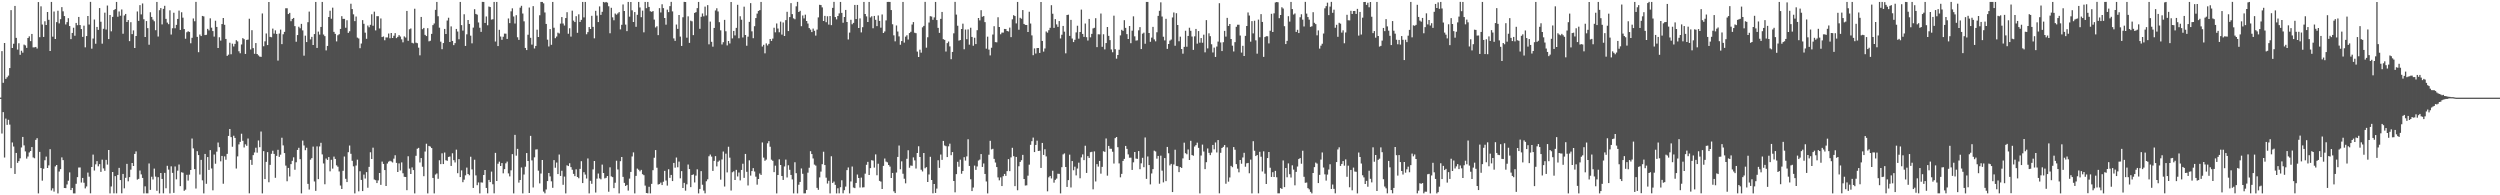 <svg xmlns="http://www.w3.org/2000/svg" width="1920" height="150"><path fill="#4f4f4f" d="M0 74.963h1v1H0zM1 39.292h1v63.248H1zM2 63.59h1v22.515H2zM3 33.044h1v87.952H3zM4 60.558h1v30.513H4zM5 59.326h1v36.56H5zM6 58.049h1v33.955H6zM7 52.251h1v43.424H7zM8 7.761h1v121.389H8zM9 36.855h1v72.561H9zM10 33.609h1v78.917H10zM11 4.559h1v129.041H11zM12 29.095h1v88.334H12zM13 38.084h1v87.02H13zM14 33.247h1v90.508H14zM15 42.103h1v79.474H15zM16 38.979h1v74.273H16zM17 40.453h1v64.69H17zM18 34.248h1v77.423H18zM19 34.875h1v81.376H19zM20 36.781h1v85.042H20zM21 29.166h1v91.025H21zM22 27.892h1v89.208H22zM23 31.595h1v84.356H23zM24 26.044h1v86.88H24zM25 36.383h1v84.527H25zM26 36.33h1v85.226H26zM27 36.051h1v71.357H27zM28 37.283h1v68.849H28zM29 1.588h1v146.94H29zM30 28.56h1v88.082H30zM31 4.848h1v124.243H31zM32 18.846h1v119.925H32zM33 28.379h1v101.218H33zM34 16.342h1v106.761H34zM35 19.178h1v101.103H35zM36 9.215h1v119.833H36zM37 15.207h1v111.82H37zM38 39.15h1v75.441H38zM39 1.508h1v144.781H39zM40 28.139h1v116.508H40zM41 8.883h1v138.251H41zM42 29.963h1v97.837H42zM43 17.02h1v109.725H43zM44 8.251h1v140.291H44zM45 17.986h1v113.756H45zM46 14.763h1v115.111H46zM47 5.493h1v115.365H47zM48 8.693h1v114.282H48zM49 12.33h1v132.044H49zM50 18.777h1v125.734H50zM51 17.015h1v124.649H51zM52 13.978h1v124.816H52zM53 20.034h1v112.348H53zM54 30.034h1v115.931H54zM55 25.273h1v119.044H55zM56 21.3h1v127.206H56zM57 27.431h1v121.101H57zM58 17.626h1v123.539H58zM59 19.35h1v116.695H59zM60 12.987h1v115.685H60zM61 19.27h1v109.341H61zM62 22.316h1v117.867H62zM63 28.317h1v108.345H63zM64 19.695h1v120.643H64zM65 36.369h1v108.325H65zM66 27.688h1v115.505H66zM67 12.263h1v120.281H67zM68 18.816h1v116.878H68zM69 1.456h1v147.043H69zM70 37.36h1v90.891H70zM71 29.574h1v89.169H71zM72 15.012h1v115.981H72zM73 33.566h1v92.625H73zM74 20.666h1v103.09H74zM75 22.936h1v104.795H75zM76 6.191h1v119.844H76zM77 16.692h1v115.308H77zM78 33.559h1v89.073H78zM79 22.108h1v107.203H79zM80 9.75h1v121.435H80zM81 22.707h1v100.071H81zM82 4.239h1v122.183H82zM83 30.02h1v85.186H83zM84 11.504h1v137.013H84zM85 24.067h1v119.156H85zM86 12.978h1v119.107H86zM87 7.711h1v140.774H87zM88 6.956h1v128.304H88zM89 1.463h1v147.022H89zM90 12.863h1v121.508H90zM91 8.807h1v120.117H91zM92 12.103h1v126.205H92zM93 7.251h1v141.25H93zM94 25.909h1v107.668H94zM95 11.902h1v132.742H95zM96 10.716h1v125.841H96zM97 16.882h1v108.972H97zM98 15.415h1v123.834H98zM99 31.583h1v104.452H99zM100 17.024h1v113.273H100zM101 26.212h1v98.975H101zM102 23.337h1v104.143H102zM103 36.868h1v81.351H103zM104 27.628h1v88.656H104zM105 8.819h1v129.128H105zM106 16.051h1v121.312H106zM107 3.953h1v127.006H107zM108 11.066h1v122.893H108zM109 2.637h1v134.003H109zM110 14.813h1v133.706H110zM111 28.397h1v114.686H111zM112 16.164h1v132.333H112zM113 21.622h1v126.876H113zM114 34.346h1v91.22H114zM115 9.421h1v136.384H115zM116 13.019h1v122.689H116zM117 15.058h1v122.756H117zM118 16.342h1v113.152H118zM119 23.213h1v112.429H119zM120 1.467h1v145.045H120zM121 28.079h1v107.997H121zM122 7.83h1v140.687H122zM123 6.205h1v126.681H123zM124 18.729h1v118.714H124zM125 6.802h1v141.698H125zM126 4.431h1v128.347H126zM127 14.491h1v130.096H127zM128 17.34h1v110.018H128zM129 18.56h1v111.687H129zM130 7.951h1v140.581H130zM131 26.521h1v101.222H131zM132 21.691h1v111.08H132zM133 9.776h1v138.35H133zM134 21.716h1v106.109H134zM135 19.102h1v118.615H135zM136 14.55h1v116.532H136zM137 8.121h1v118.267H137zM138 23.009h1v119.927H138zM139 9.435h1v122.875H139zM140 13.568h1v119.082H140zM141 22.311h1v124.216H141zM142 29.75h1v115.908H142zM143 24.79h1v109.465H143zM144 23.998h1v114.727H144zM145 24.504h1v109.65H145zM146 33.25h1v97.329H146zM147 29.006h1v77.381H147zM148 14.179h1v99.798H148zM149 16.317h1v113.584H149zM150 1.451h1v143.358H150zM151 28.292h1v87.83H151zM152 40.102h1v78.972H152zM153 26.534h1v107.512H153zM154 27.708h1v95.09H154zM155 12.225h1v126.283H155zM156 12.614h1v135.926H156zM157 26.955h1v91.245H157zM158 26.72h1v114.452H158zM159 22.181h1v98.43H159zM160 23.323h1v107.162H160zM161 14.081h1v101.208H161zM162 21.24h1v108.144H162zM163 23.847h1v122.349H163zM164 28.109h1v90.561H164zM165 15.903h1v109.842H165zM166 20.695h1v95.791H166zM167 36.868h1v72.593H167zM168 28.631h1v84.422H168zM169 31.169h1v92.74H169zM170 18.48h1v101.293H170zM171 13.815h1v127.292H171zM172 19.061h1v101.037H172zM173 29.922h1v92.733H173zM174 42.918h1v75.251H174zM175 41.982h1v62.44H175zM176 32.835h1v66.221H176zM177 41.659h1v63.658H177zM178 33.559h1v79.135H178zM179 35.699h1v68.54H179zM180 33.666h1v72.254H180zM181 30.888h1v98.526H181zM182 31.773h1v88.35H182zM183 39.372h1v71.518H183zM184 40.924h1v68.006H184zM185 34.149h1v68.544H185zM186 29.281h1v78.851H186zM187 30.089h1v83.163H187zM188 41.432h1v69.439H188zM189 30.682h1v81.311H189zM190 30.428h1v75.976H190zM191 14.408h1v134.084H191zM192 37.981h1v84.798H192zM193 23.186h1v103.41H193zM194 36.964h1v82.181H194zM195 41.315h1v75.77H195zM196 33.087h1v80.366H196zM197 41.448h1v75.8H197zM198 42.538h1v65.356H198zM199 43.469h1v69.577H199zM200 43.694h1v57.324H200zM201 10.359h1v138.176H201zM202 35.541h1v80.536H202zM203 31.744h1v105.796H203zM204 25.697h1v98.634H204zM205 34.589h1v82.264H205zM206 1.517h1v138.478H206zM207 28.331h1v98.299H207zM208 28.596h1v89.522H208zM209 21.968h1v93.811H209zM210 25.809h1v92.394H210zM211 23.289h1v113.259H211zM212 26.065h1v93.648H212zM213 46.523h1v68.524H213zM214 25.731h1v94.722H214zM215 22.749h1v96.031H215zM216 33.888h1v71.893H216zM217 26.326h1v85.337H217zM218 24.477h1v93.067H218zM219 6.372h1v120.81H219zM220 6.324h1v132.911H220zM221 10.806h1v118.162H221zM222 9.867h1v125.633H222zM223 16.303h1v109.755H223zM224 14.545h1v108.936H224zM225 13.758h1v107.054H225zM226 20.078h1v110.293H226zM227 32.057h1v92.559H227zM228 26.907h1v88.228H228zM229 20.528h1v92.987H229zM230 21.698h1v100.554H230zM231 18.336h1v130.202H231zM232 23.369h1v84.612H232zM233 42.762h1v68.933H233zM234 27.37h1v88.006H234zM235 32.293h1v81.179H235zM236 17.024h1v124.198H236zM237 8.906h1v136.651H237zM238 30.251h1v92.39H238zM239 28.313h1v93.145H239zM240 34.545h1v78.05H240zM241 26.17h1v113.216H241zM242 1.472h1v145.109H242zM243 36.836h1v75.605H243zM244 24.294h1v113.255H244zM245 26.564h1v85.919H245zM246 20.682h1v88.979H246zM247 1.467h1v117.088H247zM248 26.525h1v99.034H248zM249 27.773h1v113.733H249zM250 38.72h1v83.015H250zM251 35.268h1v87.546H251zM252 13.065h1v107.574H252zM253 8.233h1v123.367H253zM254 14.365h1v108.382H254zM255 5.896h1v123.582H255zM256 24.479h1v95.786H256zM257 26.006h1v96.068H257zM258 31.787h1v95.184H258zM259 27.09h1v100.987H259zM260 26.269h1v105.434H260zM261 22.243h1v120.261H261zM262 12.437h1v132.71H262zM263 14.507h1v116.69H263zM264 14.495h1v105.717H264zM265 21.316h1v116.008H265zM266 15.589h1v124.218H266zM267 25.25h1v91.636H267zM268 23.998h1v87.775H268zM269 2.888h1v115.207H269zM270 6.942h1v116.544H270zM271 11.018h1v116.75H271zM272 16.228h1v132.321H272zM273 12.694h1v114.429H273zM274 28.901h1v93.701H274zM275 29.542h1v117.391H275zM276 37.008h1v94.53H276zM277 33.408h1v104.773H277zM278 15.472h1v131.277H278zM279 18.285h1v115.818H279zM280 25.101h1v112.026H280zM281 29.78h1v102.426H281zM282 19.608h1v124.55H282zM283 20.94h1v107.228H283zM284 19.057h1v97.901H284zM285 10.954h1v111.176H285zM286 19.769h1v93.621H286zM287 8.947h1v128.947H287zM288 23.337h1v115.036H288zM289 12.431h1v128.151H289zM290 12.419h1v126.127H290zM291 21.84h1v111.028H291zM292 14.182h1v127.81H292zM293 28.487h1v95.603H293zM294 28.027h1v97.871H294zM295 30.936h1v99.65H295zM296 28.741h1v114.093H296zM297 28.757h1v96.819H297zM298 25.745h1v98.396H298zM299 29.404h1v94.074H299zM300 25.319h1v98.67H300zM301 29.187h1v95.594H301zM302 27.438h1v94.408H302zM303 25.422h1v93.813H303zM304 29.276h1v95.825H304zM305 28.294h1v103.779H305zM306 26.96h1v98.526H306zM307 28.04h1v102.877H307zM308 30.219h1v94.507H308zM309 32.524h1v100.561H309zM310 27.972h1v107.835H310zM311 28.807h1v107.125H311zM312 8.402h1v137.652H312zM313 31.35h1v88.682H313zM314 22.481h1v107.025H314zM315 21.872h1v111.783H315zM316 32.895h1v95.674H316zM317 33.348h1v97.247H317zM318 6.693h1v141.856H318zM319 32.79h1v86.873H319zM320 33.202h1v81.03H320zM321 36.63h1v76.938H321zM322 42.492h1v82.275H322zM323 13.012h1v108.384H323zM324 22.421h1v105.653H324zM325 21.43h1v113.909H325zM326 26.795h1v89.606H326zM327 27.699h1v82.689H327zM328 21.659h1v126.855H328zM329 31.75h1v80.339H329zM330 31.295h1v81.289H330zM331 26.008h1v87.704H331zM332 19.306h1v117.352H332zM333 18.038h1v130.504H333zM334 7.56h1v126.468H334zM335 1.467h1v131.769H335zM336 12.504h1v124.813H336zM337 21.247h1v101.849H337zM338 31.993h1v94.063H338zM339 37.795h1v79.984H339zM340 33.085h1v92.928H340zM341 22.234h1v94.891H341zM342 26.099h1v96.997H342zM343 15.791h1v107.697H343zM344 13.614h1v106.889H344zM345 32.247h1v87.961H345zM346 20.286h1v107.169H346zM347 31.446h1v86.285H347zM348 34.682h1v88.338H348zM349 33.124h1v91.653H349zM350 22.218h1v92.749H350zM351 24.239h1v108.801H351zM352 30.144h1v92.055H352zM353 1.501h1v134.491H353zM354 19.286h1v111.579H354zM355 23.502h1v116.432H355zM356 10.977h1v127.02H356zM357 35.255h1v99.375H357zM358 26.392h1v102.326H358zM359 15.358h1v118.274H359zM360 18.391h1v116.217H360zM361 27.409h1v92.98H361zM362 33.291h1v96.8H362zM363 21.19h1v123.145H363zM364 7.056h1v115.614H364zM365 10.705h1v123.98H365zM366 11.27h1v130.964H366zM367 17.271h1v122.866H367zM368 21.286h1v127.233H368zM369 24.449h1v115.654H369zM370 1.456h1v138.773H370zM371 1.46h1v132.923H371zM372 17.631h1v112.916H372zM373 12.646h1v131.685H373zM374 19.389h1v129.112H374zM375 5.035h1v133.152H375zM376 5.438h1v134.374H376zM377 15.056h1v116.711H377zM378 14.818h1v126.688H378zM379 1.501h1v146.983H379zM380 31.892h1v85.523H380zM381 1.476h1v137.516H381zM382 35.387h1v90.385H382zM383 22.897h1v101.257H383zM384 28.082h1v99.405H384zM385 30.569h1v94.674H385zM386 28.21h1v104.907H386zM387 25.827h1v104.044H387zM388 25.848h1v99.611H388zM389 29.926h1v94.191H389zM390 14.188h1v118.965H390zM391 17.757h1v117.718H391zM392 8.723h1v122.08H392zM393 6.4h1v111.95H393zM394 12.653h1v135.883H394zM395 18.059h1v85.513H395zM396 11.698h1v107.832H396zM397 28.635h1v85.676H397zM398 30.629h1v109.627H398zM399 5.882h1v132.369H399zM400 4.436h1v124.184H400zM401 10.375h1v138.135H401zM402 16.383h1v117.679H402zM403 36.827h1v91.227H403zM404 38.441h1v79.101H404zM405 26.667h1v96.992H405zM406 5.77h1v142.461H406zM407 29.027h1v75.312H407zM408 34.25h1v88.927H408zM409 4.685h1v139.313H409zM410 37.241h1v83.607H410zM411 35.278h1v79.588H411zM412 22.762h1v91.92H412zM413 28.434h1v102.637H413zM414 11.732h1v129.094H414zM415 1.474h1v131.794H415zM416 1.476h1v121.423H416zM417 2.584h1v144.578H417zM418 9.581h1v138.92H418zM419 18.388h1v127.13H419zM420 30.48h1v108.586H420zM421 35.703h1v97.171H421zM422 22.305h1v113.154H422zM423 34.401h1v104.869H423zM424 1.504h1v142.726H424zM425 21.313h1v101.648H425zM426 29.322h1v99.503H426zM427 28.043h1v96.759H427zM428 25.101h1v108.57H428zM429 25.713h1v92.953H429zM430 18.127h1v116.992H430zM431 13.122h1v117.979H431zM432 18.047h1v123.903H432zM433 19.613h1v116.008H433zM434 13.861h1v134.676H434zM435 9.348h1v117.642H435zM436 25.903h1v101.641H436zM437 21.698h1v103.706H437zM438 28.088h1v100.266H438zM439 8.208h1v122.138H439zM440 15.811h1v117.713H440zM441 16.965h1v118.32H441zM442 12.46h1v117.585H442zM443 25.177h1v110.772H443zM444 10.984h1v125.907H444zM445 16.83h1v112.879H445zM446 15.26h1v108.56H446zM447 1.504h1v139.11H447zM448 13.383h1v118.876H448zM449 1.49h1v132.618H449zM450 26.331h1v110.781H450zM451 24.68h1v96.997H451zM452 20.798h1v127.73H452zM453 22.295h1v116.567H453zM454 12.131h1v129.03H454zM455 20.627h1v109.487H455zM456 29.427h1v94.2H456zM457 8.311h1v139.54H457zM458 11.993h1v125.244H458zM459 16.94h1v116.338H459zM460 4.893h1v132.115H460zM461 11.43h1v126.276H461zM462 9.066h1v117.329H462zM463 1.506h1v131.382H463zM464 1.923h1v135.083H464zM465 1.472h1v135.079H465zM466 2.055h1v133.099H466zM467 4.788h1v142.445H467zM468 25.573h1v102.95H468zM469 5.997h1v129.464H469zM470 13.291h1v122.728H470zM471 15.548h1v128.936H471zM472 10.368h1v129.986H472zM473 11.245h1v112.195H473zM474 10.288h1v119.865H474zM475 9.306h1v139.24H475zM476 22.563h1v101.259H476zM477 19.043h1v101.547H477zM478 3.413h1v132.444H478zM479 8.457h1v131.973H479zM480 18.871h1v123.976H480zM481 23.911h1v118.112H481zM482 1.501h1v144.866H482zM483 12.778h1v124.401H483zM484 1.513h1v130.522H484zM485 7.933h1v112.229H485zM486 16.908h1v100.149H486zM487 9.29h1v139.252H487zM488 20.567h1v114.475H488zM489 11.346h1v118.125H489zM490 1.492h1v128.876H490zM491 5.724h1v125.875H491zM492 13.204h1v117.249H492zM493 8.155h1v125.61H493zM494 24.809h1v109.721H494zM495 1.46h1v141.092H495zM496 6.313h1v141.904H496zM497 1.463h1v147.034H497zM498 5.319h1v138.119H498zM499 8.645h1v139.888H499zM500 9.123h1v132.069H500zM501 8.475h1v122.227H501zM502 15.054h1v106.095H502zM503 21.069h1v94.179H503zM504 20.167h1v108.65H504zM505 26.958h1v114.763H505zM506 6.226h1v135.118H506zM507 9.565h1v130.696H507zM508 3.28h1v138.86H508zM509 6.264h1v133.316H509zM510 13.829h1v117.416H510zM511 18.929h1v119.723H511zM512 7.416h1v135.143H512zM513 9.311h1v120.7H513zM514 4.701h1v131.9H514zM515 1.453h1v132.911H515zM516 8.739h1v130.341H516zM517 29.475h1v95.642H517zM518 31.361h1v97.411H518zM519 18.86h1v102.112H519zM520 22.192h1v106.251H520zM521 11.538h1v112.561H521zM522 28.125h1v108.817H522zM523 35.278h1v96.16H523zM524 13.284h1v131.099H524zM525 1.456h1v139.009H525zM526 1.511h1v144.932H526zM527 28.942h1v112.642H527zM528 12.554h1v113.783H528zM529 32.92h1v96.917H529zM530 15.859h1v127.878H530zM531 16.36h1v118.05H531zM532 26.965h1v106.961H532zM533 9.943h1v130.174H533zM534 9.318h1v125.562H534zM535 6.271h1v123.774H535zM536 1.467h1v147.043H536zM537 22.103h1v123.003H537zM538 12.92h1v118.503H538zM539 10.352h1v131.529H539zM540 12.518h1v133.841H540zM541 5.047h1v143.452H541zM542 11.861h1v127.352H542zM543 3.923h1v133.815H543zM544 34.064h1v85.958H544zM545 16.61h1v102.078H545zM546 32.103h1v88.148H546zM547 35.818h1v95.471H547zM548 21.446h1v102.083H548zM549 8.025h1v111.863H549zM550 6.349h1v121.455H550zM551 8.805h1v115.385H551zM552 17.036h1v106.269H552zM553 23.307h1v114.674H553zM554 34.17h1v88.318H554zM555 32.407h1v83.973H555zM556 15.25h1v128.011H556zM557 24.033h1v93.989H557zM558 34.888h1v97.496H558zM559 31.492h1v81.213H559zM560 33.373h1v87.711H560zM561 1.52h1v144.8H561zM562 29.496h1v102.779H562zM563 23.765h1v107.821H563zM564 27.166h1v111.06H564zM565 21.407h1v109.039H565zM566 3.676h1v131.838H566zM567 29.368h1v103.152H567zM568 12.513h1v126.017H568zM569 15.179h1v115.34H569zM570 28.761h1v96.974H570zM571 5.129h1v131.476H571zM572 26.866h1v91.346H572zM573 35.147h1v96.807H573zM574 28.136h1v114.28H574zM575 16.818h1v106.319H575zM576 2.415h1v132.428H576zM577 24.055h1v107.315H577zM578 29.32h1v99.79H578zM579 20.144h1v111.586H579zM580 13.875h1v121.813H580zM581 10.435h1v131.371H581zM582 8.375h1v129.082H582zM583 7.789h1v125.507H583zM584 1.46h1v132.877H584zM585 35.715h1v73.719H585zM586 34.417h1v86.631H586zM587 40.965h1v82.523H587zM588 33.346h1v89.231H588zM589 34.893h1v75.182H589zM590 33.691h1v74.706H590zM591 29.974h1v82.73H591zM592 31.416h1v91.209H592zM593 29.636h1v93.859H593zM594 21.286h1v110.927H594zM595 24.831h1v102.415H595zM596 17.997h1v130.545H596zM597 21.936h1v112.465H597zM598 24.77h1v97.604H598zM599 16.58h1v110.119H599zM600 26.582h1v108.567H600zM601 17.235h1v120.971H601zM602 27.628h1v100.227H602zM603 15.484h1v107.098H603zM604 9.048h1v127.224H604zM605 23.863h1v103.067H605zM606 13.131h1v117.269H606zM607 2.385h1v131.984H607zM608 10.867h1v126.908H608zM609 14.097h1v134.443H609zM610 14.806h1v109.817H610zM611 4.859h1v128.173H611zM612 1.453h1v147.084H612zM613 9.233h1v132.632H613zM614 8.272h1v131.465H614zM615 20.144h1v109.252H615zM616 11.868h1v121.6H616zM617 14.14h1v134.379H617zM618 11.268h1v137.212H618zM619 16.138h1v129.726H619zM620 18.079h1v114.537H620zM621 21.545h1v107.251H621zM622 22.749h1v93.367H622zM623 24.623h1v93.703H623zM624 21.954h1v99.753H624zM625 23.657h1v102.772H625zM626 27.338h1v99.84H626zM627 22.735h1v121.527H627zM628 13.36h1v132.392H628zM629 3.669h1v132.595H629zM630 3.909h1v127.896H630zM631 5.685h1v120.416H631zM632 16.148h1v100.377H632zM633 12.19h1v114.575H633zM634 17.04h1v119.423H634zM635 12.49h1v128.453H635zM636 18.887h1v119.984H636zM637 12.314h1v136.228H637zM638 19.313h1v100.691H638zM639 6.049h1v134.44H639zM640 1.458h1v138.031H640zM641 13.124h1v128.853H641zM642 14.873h1v133.633H642zM643 12.289h1v132.3H643zM644 10.3h1v138.199H644zM645 1.483h1v142.264H645zM646 9.883h1v128.553H646zM647 17.471h1v131.03H647zM648 13.076h1v133.001H648zM649 7.61h1v135.706H649zM650 16.885h1v113.754H650zM651 30.318h1v98.313H651zM652 25.056h1v123.484H652zM653 15.209h1v124.131H653zM654 18.649h1v109.274H654zM655 17.578h1v126.425H655zM656 3.781h1v140.703H656zM657 14.635h1v125.853H657zM658 3.799h1v130.263H658zM659 21.494h1v115.223H659zM660 14.133h1v129.881H660zM661 24.9h1v111.518H661zM662 20.874h1v123.104H662zM663 1.504h1v142.323H663zM664 10.737h1v122.648H664zM665 12.57h1v114.001H665zM666 16.921h1v107.411H666zM667 1.501h1v132.891H667zM668 13.433h1v115.683H668zM669 12.472h1v110.579H669zM670 21.689h1v101.664H670zM671 12.243h1v116.454H671zM672 15.218h1v103.383H672zM673 20.068h1v114.557H673zM674 11.868h1v113.863H674zM675 16.095h1v122.786H675zM676 21.254h1v118.192H676zM677 11.112h1v134.022H677zM678 25.36h1v102.033H678zM679 24.188h1v97.565H679zM680 15.683h1v108.423H680zM681 1.508h1v123.151H681zM682 1.456h1v125.275H682zM683 1.49h1v126.436H683zM684 7.722h1v128.993H684zM685 18.631h1v114.202H685zM686 27.159h1v119.788H686zM687 31.718h1v116.567H687zM688 19.569h1v112.927H688zM689 24.213h1v96.322H689zM690 27.972h1v83.781H690zM691 34.339h1v95.681H691zM692 31.563h1v92.342H692zM693 1.46h1v131.968H693zM694 32.73h1v104.519H694zM695 28.146h1v112.667H695zM696 27.086h1v94.855H696zM697 30.354h1v85.033H697zM698 25.404h1v103.429H698zM699 24.445h1v102.703H699zM700 18.846h1v108.482H700zM701 16.924h1v103.969H701zM702 25.138h1v98.032H702zM703 25.507h1v103.939H703zM704 39.649h1v77.851H704zM705 43.774h1v68.54H705zM706 38.12h1v82.465H706zM707 40.432h1v89.922H707zM708 20.984h1v110.723H708zM709 19.881h1v97.615H709zM710 1.453h1v127.773H710zM711 36.623h1v91.712H711zM712 28.617h1v111.138H712zM713 17.306h1v116.67H713zM714 12.453h1v107.981H714zM715 12.694h1v125.532H715zM716 15.218h1v133.269H716zM717 13.369h1v127.931H717zM718 1.465h1v146.702H718zM719 15.424h1v129.419H719zM720 21.384h1v101.71H720zM721 25.25h1v103.681H721zM722 14.465h1v104.193H722zM723 9.171h1v113.596H723zM724 30.098h1v78.121H724zM725 30.599h1v81.135H725zM726 39.585h1v72.715H726zM727 33.149h1v87.464H727zM728 31.874h1v80.51H728zM729 35.63h1v74.685H729zM730 45.465h1v73.722H730zM731 39.892h1v76.906H731zM732 25.587h1v113.443H732zM733 1.456h1v146.274H733zM734 11.213h1v122.52H734zM735 19.771h1v104.514H735zM736 31.19h1v96.846H736zM737 30.787h1v91.847H737zM738 22.266h1v111.165H738zM739 18.169h1v113.17H739zM740 37.855h1v82.857H740zM741 22.684h1v100.634H741zM742 30.128h1v89.975H742zM743 22.575h1v84.385H743zM744 34.314h1v93.108H744zM745 21.275h1v116.416H745zM746 28.352h1v118.398H746zM747 35.143h1v108.861H747zM748 28.974h1v98.192H748zM749 33.829h1v96.647H749zM750 23.204h1v104.619H750zM751 13.836h1v109.434H751zM752 15.662h1v106.901H752zM753 7.851h1v110.483H753zM754 12.872h1v115.319H754zM755 12.344h1v113.213H755zM756 16.999h1v116.608H756zM757 37.374h1v102.008H757zM758 28.168h1v120.367H758zM759 38.111h1v80.705H759zM760 42.533h1v65.612H760zM761 36.639h1v78.087H761zM762 26.511h1v87.793H762zM763 20.116h1v101.888H763zM764 32.352h1v92.477H764zM765 32.531h1v95.759H765zM766 13.243h1v123.019H766zM767 20.757h1v117.739H767zM768 26.308h1v109.938H768zM769 25.017h1v117.858H769zM770 25.014h1v110.302H770zM771 22.211h1v111.357H771zM772 22.348h1v112.708H772zM773 23.824h1v107.59H773zM774 24.156h1v98.059H774zM775 21.183h1v110.245H775zM776 28.493h1v92.396H776zM777 14.866h1v98.668H777zM778 11.668h1v108.317H778zM779 12.353h1v130.595H779zM780 17.988h1v102.55H780zM781 1.463h1v144.649H781zM782 22.842h1v104.832H782zM783 13.653h1v110.723H783zM784 14.394h1v108.633H784zM785 7.732h1v111.222H785zM786 18.372h1v119.075H786zM787 19.164h1v123.33H787zM788 19.194h1v123.159H788zM789 24.596h1v110.327H789zM790 9.032h1v117.436H790zM791 18.07h1v93.161H791zM792 27.196h1v81.233H792zM793 42.38h1v63.298H793zM794 37.166h1v79.618H794zM795 41.116h1v70.215H795zM796 36.893h1v71.115H796zM797 36.882h1v79.071H797zM798 40.663h1v75.116H798zM799 1.554h1v127.409H799zM800 31.439h1v78.338H800zM801 39.647h1v79.352H801zM802 37.232h1v77.425H802zM803 24.154h1v95.96H803zM804 25.065h1v121.854H804zM805 23.19h1v113.017H805zM806 21.341h1v113.8H806zM807 3.978h1v133.085H807zM808 10.538h1v120.586H808zM809 21.396h1v118.897H809zM810 14.69h1v123.47H810zM811 18.729h1v118.414H811zM812 20.636h1v112.779H812zM813 16.171h1v117.384H813zM814 29.539h1v118.977H814zM815 26.699h1v101.721H815zM816 19.929h1v98.654H816zM817 24.342h1v93.454H817zM818 40.97h1v87.281H818zM819 11.522h1v132.026H819zM820 11.279h1v127.057H820zM821 27.544h1v91.22H821zM822 15.257h1v128.739H822zM823 29.592h1v94.083H823zM824 32.288h1v98.494H824zM825 30.581h1v97.437H825zM826 24.863h1v109.845H826zM827 19.769h1v109.664H827zM828 29.672h1v95.267H828zM829 24.57h1v112.351H829zM830 7.372h1v113.488H830zM831 26.081h1v92.513H831zM832 28.324h1v94.637H832zM833 18.082h1v93.85H833zM834 28.551h1v104.244H834zM835 31.137h1v88.764H835zM836 14.516h1v106.8H836zM837 28.672h1v88.238H837zM838 25.994h1v90.593H838zM839 21.835h1v123.585H839zM840 21.339h1v94.919H840zM841 13.994h1v125.361H841zM842 36.191h1v89.847H842zM843 26.301h1v101.643H843zM844 26.434h1v97.182H844zM845 10.403h1v122.948H845zM846 35.939h1v92.204H846zM847 26.317h1v89.869H847zM848 37.926h1v78.723H848zM849 33.092h1v73.239H849zM850 20.739h1v114.173H850zM851 27.544h1v84.523H851zM852 30.83h1v83.419H852zM853 37.976h1v76.294H853zM854 40.146h1v76.37H854zM855 12.051h1v113.518H855zM856 37.802h1v68.308H856zM857 45.058h1v60.16H857zM858 42.24h1v70.813H858zM859 38.184h1v87.295H859zM860 27.196h1v109.016H860zM861 22.877h1v110.65H861zM862 23.705h1v99.906H862zM863 15.527h1v106.468H863zM864 21.378h1v90.716H864zM865 26.205h1v88.123H865zM866 29.965h1v88.597H866zM867 19.972h1v101.188H867zM868 33.156h1v87.956H868zM869 23.559h1v106.965H869zM870 12.563h1v112.117H870zM871 27.91h1v88.849H871zM872 31.192h1v90.639H872zM873 30.972h1v91.021H873zM874 23.305h1v92.714H874zM875 20.833h1v109.112H875zM876 37.676h1v87.755H876zM877 25.852h1v95.36H877zM878 25.067h1v103.346H878zM879 33.57h1v72.025H879zM880 1.476h1v135.91H880zM881 1.504h1v118.686H881zM882 25.369h1v101.412H882zM883 32.101h1v109.529H883zM884 28.878h1v104.326H884zM885 20.613h1v109.295H885zM886 30.244h1v85.479H886zM887 31.748h1v84.58H887zM888 24.783h1v97.056H888zM889 12.202h1v107.541H889zM890 8.276h1v132.827H890zM891 1.806h1v117.77H891zM892 12.719h1v118.331H892zM893 28.205h1v111.882H893zM894 31.009h1v90.391H894zM895 14.458h1v124.656H895zM896 37.525h1v75.303H896zM897 33.797h1v83.898H897zM898 31.165h1v95.848H898zM899 30.357h1v95.489H899zM900 13.438h1v134.045H900zM901 9.579h1v116.713H901zM902 35.108h1v79.886H902zM903 10.155h1v117.288H903zM904 19.185h1v108.432H904zM905 31.691h1v100.497H905zM906 28.152h1v100.169H906zM907 37.619h1v91.335H907zM908 41.24h1v80.428H908zM909 36.008h1v73.545H909zM910 23.582h1v94.06H910zM911 35.868h1v82.621H911zM912 27.599h1v87.194H912zM913 21.288h1v101.616H913zM914 23.65h1v84.495H914zM915 28.054h1v91.048H915zM916 38.322h1v81.3H916zM917 27.903h1v84.646H917zM918 22.197h1v89.242H918zM919 33.533h1v76.038H919zM920 23.882h1v89.675H920zM921 32.778h1v115.755H921zM922 29.249h1v90.204H922zM923 32.813h1v78.256H923zM924 26.617h1v89.785H924zM925 40.185h1v89.716H925zM926 15.45h1v109.139H926zM927 37.186h1v76.819H927zM928 25.623h1v91.794H928zM929 27.777h1v91.348H929zM930 33.971h1v83.202H930zM931 40.283h1v71.025H931zM932 36.58h1v78.123H932zM933 43.735h1v65.695H933zM934 35.719h1v81.396H934zM935 31.954h1v75.637H935zM936 2.465h1v146.031H936zM937 32.613h1v84.717H937zM938 39.233h1v74.438H938zM939 32.421h1v80.355H939zM940 23.717h1v87.702H940zM941 28.111h1v112.98H941zM942 13.712h1v99.498H942zM943 19.926h1v119.59H943zM944 18.455h1v117.837H944zM945 29.938h1v97.469H945zM946 35.049h1v93.379H946zM947 39.532h1v73.413H947zM948 32.336h1v82.653H948zM949 20.586h1v105.461H949zM950 19.016h1v110.506H950zM951 18.988h1v113.374H951zM952 27.303h1v95.553H952zM953 40.411h1v85.331H953zM954 35.165h1v85.743H954zM955 42.995h1v74.374H955zM956 27.532h1v100.524H956zM957 19.97h1v105.479H957zM958 9.592h1v115.559H958zM959 11.916h1v121.151H959zM960 31.989h1v90.568H960zM961 16.237h1v132.298H961zM962 25.644h1v82.82H962zM963 15.912h1v99.849H963zM964 30.961h1v88.881H964zM965 41.228h1v77.807H965zM966 15.035h1v133.461H966zM967 28.599h1v88.009H967zM968 10.863h1v109.51H968zM969 16.857h1v114.841H969zM970 43.673h1v72.545H970zM971 28.489h1v104.88H971zM972 27.816h1v113.507H972zM973 27.832h1v93.587H973zM974 33.311h1v83.438H974zM975 23.595h1v105.225H975zM976 10.579h1v125.312H976zM977 24.58h1v107.672H977zM978 10.226h1v125.692H978zM979 1.918h1v129.286H979zM980 1.513h1v134.614H980zM981 1.746h1v146.752H981zM982 13.957h1v134.539H982zM983 11.543h1v132.912H983zM984 5.587h1v139.522H984zM985 6.539h1v116.685H985zM986 20.11h1v123.617H986zM987 33.826h1v95.196H987zM988 31.361h1v104.766H988zM989 12.424h1v113.085H989zM990 16.612h1v117.164H990zM991 1.488h1v134.877H991zM992 6.958h1v120.018H992zM993 11.174h1v119.096H993zM994 10.348h1v131.996H994zM995 24.532h1v107.446H995zM996 22.886h1v104.999H996zM997 25.374h1v96.8H997zM998 13.275h1v108.102H998zM999 10.957h1v114.806H999zM1000 15.088h1v100.691H1000zM1001 20.302h1v115.486H1001zM1002 1.453h1v138.94H1002zM1003 10.464h1v129.725H1003zM1004 13.101h1v131.367H1004zM1005 15.111h1v130.327H1005zM1006 20.657h1v126.718H1006zM1007 20.153h1v128.389H1007zM1008 9.389h1v123.467H1008zM1009 17.505h1v110.858H1009zM1010 18.549h1v106.338H1010zM1011 27.132h1v98.537H1011zM1012 23.323h1v117.251H1012zM1013 37.331h1v96.965H1013zM1014 35.067h1v87.508H1014zM1015 33.572h1v83.527H1015zM1016 25.758h1v102.9H1016zM1017 6.379h1v127.491H1017zM1018 4.733h1v133.989H1018zM1019 2.039h1v132.044H1019zM1020 11.611h1v118.617H1020zM1021 5.093h1v121.055H1021zM1022 1.453h1v143.674H1022zM1023 9.856h1v131.872H1023zM1024 7.441h1v137.622H1024zM1025 21.309h1v127.19H1025zM1026 19.061h1v105.413H1026zM1027 28.246h1v86.53H1027zM1028 17.493h1v95.674H1028zM1029 18.194h1v109.224H1029zM1030 25.021h1v100.877H1030zM1031 23.305h1v100.403H1031zM1032 33.218h1v94.029H1032zM1033 24.944h1v97.466H1033zM1034 11.375h1v124.406H1034zM1035 15.546h1v111.662H1035zM1036 15.683h1v128.142H1036zM1037 8.308h1v122.195H1037zM1038 10.707h1v135.468H1038zM1039 8.453h1v120.252H1039zM1040 8.405h1v123.353H1040zM1041 10.725h1v121.199H1041zM1042 6.814h1v141.703H1042zM1043 27.356h1v89.789H1043zM1044 9.167h1v111.407H1044zM1045 26.548h1v99.057H1045zM1046 13.557h1v121.051H1046zM1047 1.52h1v134.745H1047zM1048 1.467h1v139.821H1048zM1049 3.745h1v135.166H1049zM1050 2.122h1v141.268H1050zM1051 5.555h1v125.55H1051zM1052 1.517h1v135.795H1052zM1053 12.877h1v127.21H1053zM1054 25.443h1v87.713H1054zM1055 23.87h1v100.318H1055zM1056 28.905h1v90.126H1056zM1057 1.501h1v145.18H1057zM1058 27.672h1v95.035H1058zM1059 35.806h1v86.059H1059zM1060 35.22h1v77.981H1060zM1061 31.162h1v85.731H1061zM1062 21.435h1v116.196H1062zM1063 23.886h1v119.389H1063zM1064 14.678h1v129.959H1064zM1065 20.267h1v128.233H1065zM1066 23.557h1v100.023H1066zM1067 27.505h1v101.014H1067zM1068 34.598h1v111.392H1068zM1069 16.191h1v132.31H1069zM1070 23.593h1v120.76H1070zM1071 25.845h1v87.043H1071zM1072 30.537h1v88.668H1072zM1073 33.982h1v100.868H1073zM1074 30.688h1v88.421H1074zM1075 34.248h1v90.199H1075zM1076 27.708h1v103.605H1076zM1077 30.585h1v103.468H1077zM1078 46.115h1v78.318H1078zM1079 30.535h1v102.081H1079zM1080 32.348h1v97.704H1080zM1081 27.379h1v100.611H1081zM1082 22.925h1v109.35H1082zM1083 1.483h1v125.351H1083zM1084 28.667h1v89.293H1084zM1085 19.48h1v100.593H1085zM1086 19.798h1v98.819H1086zM1087 19.073h1v103.033H1087zM1088 3.694h1v144.807H1088zM1089 13.003h1v133.433H1089zM1090 15.834h1v124.901H1090zM1091 16.617h1v124.539H1091zM1092 13.772h1v126.839H1092zM1093 25.557h1v122.926H1093zM1094 20.84h1v126.368H1094zM1095 10.233h1v137.041H1095zM1096 18.716h1v115.143H1096zM1097 15.353h1v118.167H1097zM1098 19.585h1v128.929H1098zM1099 17.796h1v116.96H1099zM1100 21.403h1v103.628H1100zM1101 9.057h1v123.294H1101zM1102 3.024h1v134.422H1102zM1103 6.132h1v142.383H1103zM1104 1.822h1v145.713H1104zM1105 6.768h1v136.585H1105zM1106 1.508h1v123.888H1106zM1107 6.491h1v131.039H1107zM1108 17.297h1v110.087H1108zM1109 25.049h1v105.562H1109zM1110 26.649h1v103.024H1110zM1111 29.482h1v110.742H1111zM1112 18.656h1v113.523H1112zM1113 34.664h1v102.77H1113zM1114 13.934h1v107.956H1114zM1115 18.411h1v112.925H1115zM1116 23.914h1v99.384H1116zM1117 28.931h1v100.446H1117zM1118 24.376h1v103.408H1118zM1119 17.191h1v108.865H1119zM1120 12.726h1v117.111H1120zM1121 1.456h1v125.642H1121zM1122 8.588h1v120.698H1122zM1123 1.469h1v135.214H1123zM1124 13.12h1v113.82H1124zM1125 18.711h1v104.74H1125zM1126 15.065h1v111.094H1126zM1127 17.162h1v90.78H1127zM1128 35.703h1v91.46H1128zM1129 30.18h1v101.724H1129zM1130 38.692h1v98.758H1130zM1131 33.959h1v94.772H1131zM1132 22.785h1v102.163H1132zM1133 22.987h1v106.645H1133zM1134 27.331h1v115.542H1134zM1135 27.248h1v118.741H1135zM1136 41.432h1v69.645H1136zM1137 24.518h1v108.167H1137zM1138 1.46h1v124.614H1138zM1139 30.684h1v82.827H1139zM1140 41.517h1v69.659H1140zM1141 30.132h1v94.475H1141zM1142 41.608h1v67.716H1142zM1143 27.949h1v99.767H1143zM1144 31.421h1v86.571H1144zM1145 23.142h1v102.328H1145zM1146 24.996h1v96.349H1146zM1147 32.094h1v98.222H1147zM1148 17.727h1v91.501H1148zM1149 6.237h1v111.222H1149zM1150 18.315h1v100.554H1150zM1151 31.032h1v88.123H1151zM1152 35.939h1v74.811H1152zM1153 46.836h1v75.155H1153zM1154 33.021h1v89.167H1154zM1155 33.994h1v76.047H1155zM1156 17.798h1v112.525H1156zM1157 32.011h1v93.754H1157zM1158 25.909h1v87.558H1158zM1159 13.941h1v105.566H1159zM1160 29.095h1v103.44H1160zM1161 31.533h1v103.569H1161zM1162 28.356h1v107.716H1162zM1163 31.799h1v98.158H1163zM1164 20.602h1v126.746H1164zM1165 30.924h1v82.717H1165zM1166 31.322h1v84.71H1166zM1167 39.578h1v67.617H1167zM1168 27.502h1v89.563H1168zM1169 26.349h1v98.368H1169zM1170 42.666h1v65.182H1170zM1171 23.376h1v85.589H1171zM1172 29.23h1v85.232H1172zM1173 35.815h1v75.72H1173zM1174 29.995h1v95.315H1174zM1175 34.518h1v82.662H1175zM1176 41.107h1v70.254H1176zM1177 39.173h1v77.638H1177zM1178 32.384h1v110.566H1178zM1179 1.492h1v126.601H1179zM1180 32.128h1v80.263H1180zM1181 31.306h1v79.327H1181zM1182 20.602h1v92.334H1182zM1183 17.878h1v100.467H1183zM1184 24.57h1v110.188H1184zM1185 28.69h1v98.128H1185zM1186 32.652h1v91.133H1186zM1187 37.26h1v96.302H1187zM1188 39.885h1v70.781H1188zM1189 43.087h1v80.726H1189zM1190 41.917h1v73.335H1190zM1191 29.789h1v86.384H1191zM1192 19.558h1v101.167H1192zM1193 37.566h1v97.37H1193zM1194 4.859h1v109.489H1194zM1195 36.095h1v69.222H1195zM1196 25.566h1v99.272H1196zM1197 26.523h1v90.973H1197zM1198 27.155h1v90.687H1198zM1199 26.001h1v91.886H1199zM1200 27.106h1v99.437H1200zM1201 28.281h1v91.973H1201zM1202 44.041h1v65.191H1202zM1203 23.46h1v94.63H1203zM1204 17.04h1v131.479H1204zM1205 10.428h1v107.505H1205zM1206 36.388h1v80.021H1206zM1207 25.406h1v101.298H1207zM1208 25.079h1v88.585H1208zM1209 27.981h1v102.289H1209zM1210 21.728h1v104.498H1210zM1211 32.288h1v110.463H1211zM1212 20.467h1v128.043H1212zM1213 34.209h1v90.522H1213zM1214 33.872h1v86.505H1214zM1215 34.172h1v85.145H1215zM1216 39.411h1v73.628H1216zM1217 18.253h1v114.109H1217zM1218 25.58h1v83.884H1218zM1219 22.863h1v100.009H1219zM1220 1.515h1v136.326H1220zM1221 30.313h1v104.66H1221zM1222 29.835h1v88.844H1222zM1223 33.984h1v96.036H1223zM1224 18.256h1v117.265H1224zM1225 9.789h1v133.248H1225zM1226 19.263h1v118.535H1226zM1227 1.497h1v128.842H1227zM1228 7.592h1v140.936H1228zM1229 13.992h1v132.738H1229zM1230 19.025h1v122.159H1230zM1231 32.815h1v90.474H1231zM1232 25.454h1v91.609H1232zM1233 43.517h1v75.358H1233zM1234 19.746h1v86.463H1234zM1235 10.51h1v130.085H1235zM1236 28.867h1v85.864H1236zM1237 44.076h1v67.249H1237zM1238 39.409h1v67.388H1238zM1239 40.56h1v65.869H1239zM1240 41.691h1v61.202H1240zM1241 40.322h1v71.479H1241zM1242 31.437h1v82.966H1242zM1243 37.431h1v88.712H1243zM1244 35.605h1v101.916H1244zM1245 3.481h1v135.587H1245zM1246 25.784h1v97.13H1246zM1247 27.724h1v92.179H1247zM1248 28.638h1v101.007H1248zM1249 35.005h1v89.529H1249zM1250 16.312h1v113.669H1250zM1251 24.619h1v98.315H1251zM1252 29.18h1v94.862H1252zM1253 18.961h1v103.568H1253zM1254 21.558h1v87.214H1254zM1255 1.465h1v145.946H1255zM1256 9.142h1v126.885H1256zM1257 5.598h1v141.016H1257zM1258 3.944h1v124.23H1258zM1259 21.437h1v106.26H1259zM1260 15.978h1v132.392H1260zM1261 12.566h1v113.552H1261zM1262 9.384h1v113.17H1262zM1263 23.692h1v105.477H1263zM1264 30.704h1v96.457H1264zM1265 2.357h1v140.941H1265zM1266 1.456h1v131.394H1266zM1267 7.359h1v124.912H1267zM1268 1.465h1v147.024H1268zM1269 14.248h1v129.838H1269zM1270 35.756h1v96.828H1270zM1271 26.807h1v88.192H1271zM1272 33.492h1v88.528H1272zM1273 28.354h1v81.121H1273zM1274 42.11h1v79.458H1274zM1275 16.138h1v127.865H1275zM1276 27.351h1v110.788H1276zM1277 17.94h1v122.383H1277zM1278 17.052h1v122.818H1278zM1279 16.896h1v101.909H1279zM1280 3.003h1v116.447H1280zM1281 20.423h1v100.611H1281zM1282 28.759h1v88.258H1282zM1283 31.258h1v78.887H1283zM1284 20.538h1v104.026H1284zM1285 34.163h1v84.443H1285zM1286 17.214h1v120.062H1286zM1287 22.291h1v110.636H1287zM1288 31.858h1v89.913H1288zM1289 29.006h1v77.873H1289zM1290 26.905h1v119.151H1290zM1291 18.743h1v122.355H1291zM1292 31.762h1v92.413H1292zM1293 20.009h1v111.325H1293zM1294 26.022h1v92.355H1294zM1295 32.279h1v83.399H1295zM1296 20.492h1v99.483H1296zM1297 32.973h1v84.93H1297zM1298 22.602h1v124.567H1298zM1299 38.66h1v84.869H1299zM1300 30.977h1v88.439H1300zM1301 22.504h1v122.951H1301zM1302 22.822h1v99.952H1302zM1303 36.34h1v89.645H1303zM1304 22.305h1v93.884H1304zM1305 23.833h1v96.459H1305zM1306 6.995h1v141.504H1306zM1307 15.534h1v99.778H1307zM1308 16.745h1v109.769H1308zM1309 14.39h1v108.363H1309zM1310 11.144h1v100.856H1310zM1311 28.37h1v83.474H1311zM1312 35.278h1v80.721H1312zM1313 31.936h1v82.518H1313zM1314 28.274h1v80.41H1314zM1315 23.623h1v118.263H1315zM1316 11.559h1v125.871H1316zM1317 24.131h1v118.146H1317zM1318 22.002h1v111.161H1318zM1319 21.112h1v112.564H1319zM1320 31.631h1v88.808H1320zM1321 38.878h1v81.422H1321zM1322 24.918h1v85.763H1322zM1323 32.904h1v80.41H1323zM1324 36.786h1v82.541H1324zM1325 30.091h1v94.31H1325zM1326 13.483h1v133.752H1326zM1327 12.36h1v109.299H1327zM1328 4.688h1v117.406H1328zM1329 20.487h1v98.881H1329zM1330 24.465h1v105.66H1330zM1331 21.565h1v110.199H1331zM1332 18.764h1v114.198H1332zM1333 19.315h1v108.148H1333zM1334 15.239h1v133.262H1334zM1335 14.845h1v127.256H1335zM1336 14.447h1v128.663H1336zM1337 5.09h1v143.459H1337zM1338 13.067h1v122.996H1338zM1339 21.776h1v112.98H1339zM1340 16.351h1v111.664H1340zM1341 16.793h1v127.162H1341zM1342 26.882h1v92.705H1342zM1343 25.186h1v114.974H1343zM1344 32.872h1v109.929H1344zM1345 32.275h1v105.4H1345zM1346 20.753h1v127.762H1346zM1347 12.124h1v131.037H1347zM1348 21.803h1v117.37H1348zM1349 24.513h1v109.721H1349zM1350 16.473h1v111.664H1350zM1351 29.762h1v100.259H1351zM1352 31.444h1v100.897H1352zM1353 23.969h1v96.223H1353zM1354 21.455h1v107.4H1354zM1355 15.477h1v111.133H1355zM1356 29.59h1v100.039H1356zM1357 19.881h1v123.651H1357zM1358 29.961h1v89.648H1358zM1359 37.152h1v87.375H1359zM1360 37.875h1v72.68H1360zM1361 22.63h1v95.463H1361zM1362 21.329h1v101.119H1362zM1363 28.537h1v87.496H1363zM1364 40.553h1v82.738H1364zM1365 33.46h1v98.641H1365zM1366 1.497h1v129.869H1366zM1367 8.498h1v132.953H1367zM1368 33.577h1v94.349H1368zM1369 32.286h1v76.681H1369zM1370 31.686h1v84.044H1370zM1371 29.878h1v93.573H1371zM1372 1.817h1v127.615H1372zM1373 24.564h1v111.133H1373zM1374 8.29h1v131.829H1374zM1375 18.535h1v108.471H1375zM1376 24.275h1v102.268H1376zM1377 11.341h1v122.181H1377zM1378 14.28h1v122.529H1378zM1379 5.614h1v137.246H1379zM1380 16.853h1v102.634H1380zM1381 30.881h1v91.307H1381zM1382 6.587h1v114.454H1382zM1383 9.792h1v106.289H1383zM1384 31.867h1v83.067H1384zM1385 40.372h1v83.081H1385zM1386 37.2h1v73.587H1386zM1387 14.928h1v117.894H1387zM1388 28.683h1v90.339H1388zM1389 35.989h1v85.686H1389zM1390 22.673h1v97.278H1390zM1391 37.914h1v89.591H1391zM1392 31.968h1v84.795H1392zM1393 29.02h1v86.706H1393zM1394 30.517h1v88.737H1394zM1395 29.558h1v93.552H1395zM1396 22.137h1v93.147H1396zM1397 28.88h1v87.162H1397zM1398 37.436h1v87.531H1398zM1399 31.046h1v82.527H1399zM1400 26.383h1v88.466H1400zM1401 26.372h1v90.002H1401zM1402 26.802h1v85.024H1402zM1403 22.108h1v84.399H1403zM1404 19.542h1v96.507H1404zM1405 31.97h1v89.519H1405zM1406 25.356h1v98.469H1406zM1407 25.456h1v123.083H1407zM1408 39.844h1v79.121H1408zM1409 25.493h1v89.904H1409zM1410 29.668h1v91.52H1410zM1411 9.812h1v110.755H1411zM1412 17.931h1v116.082H1412zM1413 26.015h1v101.06H1413zM1414 9.657h1v138.844H1414zM1415 13.889h1v126.908H1415zM1416 17.134h1v118.606H1416zM1417 16.615h1v128.689H1417zM1418 1.501h1v138.606H1418zM1419 6.342h1v140.259H1419zM1420 10.378h1v131.428H1420zM1421 27.248h1v118.437H1421zM1422 1.495h1v135.896H1422zM1423 29.095h1v113.006H1423zM1424 31.657h1v111.362H1424zM1425 18.301h1v118.945H1425zM1426 31.11h1v100.073H1426zM1427 9.581h1v119.471H1427zM1428 13.669h1v127.862H1428zM1429 27.111h1v97.631H1429zM1430 26.729h1v89.54H1430zM1431 26.962h1v92.147H1431zM1432 41.631h1v62.861H1432zM1433 28.464h1v77.429H1433zM1434 37.69h1v77.919H1434zM1435 36.644h1v78.061H1435zM1436 43.684h1v73.839H1436zM1437 3.539h1v124.733H1437zM1438 28.4h1v88.636H1438zM1439 33.81h1v83.264H1439zM1440 16.905h1v104.809H1440zM1441 36.301h1v80.872H1441zM1442 27.223h1v109.652H1442zM1443 1.501h1v140.725H1443zM1444 6.015h1v122.996H1444zM1445 1.46h1v134.545H1445zM1446 6.876h1v128.876H1446zM1447 1.637h1v125.953H1447zM1448 3.735h1v144.749H1448zM1449 5.186h1v132.616H1449zM1450 7.006h1v137.78H1450zM1451 4.5h1v136.592H1451zM1452 3.957h1v130.769H1452zM1453 10.21h1v130.602H1453zM1454 15.182h1v117.803H1454zM1455 2.872h1v144.626H1455zM1456 18.999h1v92.884H1456zM1457 30.544h1v94.571H1457zM1458 29.865h1v88.956H1458zM1459 30.91h1v81.559H1459zM1460 3.214h1v124.493H1460zM1461 28.21h1v91.069H1461zM1462 25.69h1v104.603H1462zM1463 1.483h1v136.331H1463zM1464 1.598h1v127.168H1464zM1465 8.988h1v132.927H1465zM1466 13.268h1v105.037H1466zM1467 20.956h1v106.439H1467zM1468 1.504h1v123.483H1468zM1469 17.873h1v127.343H1469zM1470 3.976h1v140.133H1470zM1471 8.409h1v139.59H1471zM1472 18.672h1v118.293H1472zM1473 17.796h1v130.696H1473zM1474 21.35h1v107.736H1474zM1475 20.808h1v118.782H1475zM1476 10.78h1v122.991H1476zM1477 9.739h1v131.456H1477zM1478 1.469h1v137.603H1478zM1479 19.361h1v127.169H1479zM1480 28.391h1v98.405H1480zM1481 24.001h1v106.819H1481zM1482 9.194h1v114.902H1482zM1483 25.079h1v111.06H1483zM1484 13.026h1v126.512H1484zM1485 19.851h1v118.549H1485zM1486 7.745h1v119.279H1486zM1487 12.495h1v127.713H1487zM1488 6.997h1v141.49H1488zM1489 10.403h1v138.073H1489zM1490 2.914h1v132.918H1490zM1491 7.281h1v121.298H1491zM1492 28.464h1v99.927H1492zM1493 19.135h1v127.105H1493zM1494 13.033h1v135.471H1494zM1495 15.573h1v128.419H1495zM1496 31.787h1v97.833H1496zM1497 27.798h1v84.179H1497zM1498 1.485h1v127.075H1498zM1499 7.237h1v127.825H1499zM1500 9.311h1v115.644H1500zM1501 11.064h1v124.443H1501zM1502 17.505h1v112.804H1502zM1503 2.836h1v144.745H1503zM1504 21.522h1v101.785H1504zM1505 15.736h1v103.078H1505zM1506 24.538h1v104.875H1506zM1507 40.8h1v91.154H1507zM1508 27.782h1v116.53H1508zM1509 13.158h1v135.377H1509zM1510 28.761h1v106.02H1510zM1511 12.149h1v131.692H1511zM1512 14.296h1v104.168H1512zM1513 20.025h1v97.276H1513zM1514 13.621h1v97.111H1514zM1515 15.271h1v105.159H1515zM1516 34.527h1v87.75H1516zM1517 21.43h1v99.597H1517zM1518 15.843h1v110.318H1518zM1519 12.266h1v120.776H1519zM1520 20.185h1v107.482H1520zM1521 16.864h1v108.535H1521zM1522 30.817h1v97.361H1522zM1523 23.17h1v102.392H1523zM1524 16.569h1v127.723H1524zM1525 19.97h1v126.535H1525zM1526 10.833h1v137.661H1526zM1527 8.508h1v117.148H1527zM1528 1.501h1v124.554H1528zM1529 1.504h1v126.015H1529zM1530 1.501h1v137.679H1530zM1531 6.171h1v127.752H1531zM1532 1.483h1v139.776H1532zM1533 30.276h1v115.1H1533zM1534 12.158h1v126.448H1534zM1535 12.472h1v136.029H1535zM1536 11.797h1v128.354H1536zM1537 19.736h1v109.787H1537zM1538 33.433h1v89.835H1538zM1539 11.428h1v129.263H1539zM1540 27.171h1v84.097H1540zM1541 35.5h1v75.006H1541zM1542 15.573h1v100.771H1542zM1543 32.295h1v103.537H1543zM1544 3.495h1v144.891H1544zM1545 29.727h1v82.252H1545zM1546 30.121h1v96.171H1546zM1547 11.526h1v111.101H1547zM1548 18.013h1v111.112H1548zM1549 16.09h1v120.932H1549zM1550 20.789h1v103.291H1550zM1551 22.057h1v97.347H1551zM1552 19.002h1v107.784H1552zM1553 37.12h1v80.652H1553zM1554 37.935h1v68.828H1554zM1555 24.362h1v91.803H1555zM1556 24.502h1v90.444H1556zM1557 19.991h1v106.539H1557zM1558 10.913h1v118.926H1558zM1559 11.494h1v118.107H1559zM1560 20.693h1v104.413H1560zM1561 31.867h1v89.979H1561zM1562 27.791h1v100.87H1562zM1563 38.514h1v78.97H1563zM1564 17.143h1v111.522H1564zM1565 24.225h1v112.449H1565zM1566 13.225h1v126.187H1566zM1567 4.266h1v130.373H1567zM1568 22.939h1v105.585H1568zM1569 16.596h1v118.146H1569zM1570 26.903h1v102.593H1570zM1571 28.69h1v116.32H1571zM1572 27.299h1v106.391H1572zM1573 29.189h1v80.945H1573zM1574 11.971h1v119.75H1574zM1575 9.702h1v128.716H1575zM1576 1.506h1v125.804H1576zM1577 9.863h1v109.7H1577zM1578 17.741h1v105.795H1578zM1579 18.75h1v106.736H1579zM1580 13.87h1v115.949H1580zM1581 12.17h1v127.194H1581zM1582 17.921h1v130.625H1582zM1583 26.415h1v84.447H1583zM1584 6.356h1v124.097H1584zM1585 24.495h1v96.622H1585zM1586 27.736h1v94.804H1586zM1587 22.408h1v97.812H1587zM1588 25.925h1v96.432H1588zM1589 17.276h1v120.037H1589zM1590 12.561h1v121.998H1590zM1591 7.809h1v128.16H1591zM1592 16.269h1v124.099H1592zM1593 15.028h1v127.787H1593zM1594 14.507h1v124.848H1594zM1595 14.204h1v121.172H1595zM1596 4.548h1v126.393H1596zM1597 20.892h1v115.34H1597zM1598 12.772h1v118.659H1598zM1599 13.87h1v120.039H1599zM1600 3.603h1v128.521H1600zM1601 15.333h1v120.426H1601zM1602 3.3h1v130.698H1602zM1603 9.812h1v138.558H1603zM1604 12.886h1v125.026H1604zM1605 20.508h1v113.431H1605zM1606 7.084h1v134.516H1606zM1607 18.949h1v127.201H1607zM1608 16.976h1v127.666H1608zM1609 26.424h1v108.506H1609zM1610 1.453h1v142.513H1610zM1611 16.031h1v114.429H1611zM1612 13.417h1v130.568H1612zM1613 16.18h1v129.989H1613zM1614 11.517h1v122.252H1614zM1615 16.001h1v132.509H1615zM1616 1.495h1v130.78H1616zM1617 1.458h1v131.22H1617zM1618 9.144h1v120.636H1618zM1619 6.626h1v117.917H1619zM1620 14.058h1v115.454H1620zM1621 12.914h1v130.481H1621zM1622 20.828h1v108.263H1622zM1623 22.506h1v110.76H1623zM1624 7.695h1v122.538H1624zM1625 1.479h1v133.74H1625zM1626 11.366h1v120.277H1626zM1627 9.416h1v114.719H1627zM1628 20.975h1v103.074H1628zM1629 31.432h1v82.911H1629zM1630 23.621h1v124.23H1630zM1631 19.727h1v103.028H1631zM1632 23.817h1v112.236H1632zM1633 1.504h1v127.194H1633zM1634 11.421h1v124.674H1634zM1635 22.268h1v119.476H1635zM1636 23.138h1v111.424H1636zM1637 16.605h1v121.238H1637zM1638 22.121h1v113.617H1638zM1639 23.74h1v109.929H1639zM1640 23.355h1v107.011H1640zM1641 22.794h1v106.159H1641zM1642 18.695h1v116.894H1642zM1643 31.528h1v97.654H1643zM1644 33.41h1v83.431H1644zM1645 28.434h1v101.454H1645zM1646 32.579h1v96.127H1646zM1647 22.735h1v94.452H1647zM1648 20.849h1v102.776H1648zM1649 30.837h1v93.376H1649zM1650 1.476h1v136.315H1650zM1651 13.921h1v112.424H1651zM1652 20.515h1v123.699H1652zM1653 22.723h1v104.406H1653zM1654 28.601h1v84.681H1654zM1655 6.997h1v118.214H1655zM1656 24.245h1v113.999H1656zM1657 10.677h1v130.05H1657zM1658 19.622h1v107.455H1658zM1659 31.821h1v89.769H1659zM1660 11.785h1v107.48H1660zM1661 15.081h1v120.607H1661zM1662 1.865h1v146.631H1662zM1663 1.481h1v123.776H1663zM1664 13.733h1v121.469H1664zM1665 9.116h1v129.883H1665zM1666 33.149h1v92.039H1666zM1667 14.017h1v107.542H1667zM1668 19.194h1v102.08H1668zM1669 19.354h1v105.31H1669zM1670 23.362h1v100.087H1670zM1671 13.788h1v125.319H1671zM1672 17.065h1v118.673H1672zM1673 20.867h1v96.972H1673zM1674 18.212h1v107.356H1674zM1675 21.59h1v116.212H1675zM1676 25.12h1v103.088H1676zM1677 12.243h1v116.727H1677zM1678 22.861h1v110.016H1678zM1679 26.024h1v106.633H1679zM1680 18.496h1v116.645H1680zM1681 1.483h1v130.428H1681zM1682 20.778h1v110.833H1682zM1683 17.006h1v121.717H1683zM1684 16.917h1v111.845H1684zM1685 3.195h1v122.687H1685zM1686 10.513h1v126.164H1686zM1687 3.067h1v135.61H1687zM1688 15.479h1v122.795H1688zM1689 14.458h1v111.391H1689zM1690 20.279h1v117.068H1690zM1691 22.442h1v112.525H1691zM1692 32.613h1v91.806H1692zM1693 13.593h1v112.712H1693zM1694 12.792h1v119.011H1694zM1695 4.85h1v121.572H1695zM1696 14.568h1v120.465H1696zM1697 4.04h1v124.445H1697zM1698 6.576h1v123.394H1698zM1699 14.186h1v124.843H1699zM1700 14.722h1v115.042H1700zM1701 19.146h1v102.486H1701zM1702 25.191h1v99.185H1702zM1703 23.724h1v96.727H1703zM1704 32.227h1v86.759H1704zM1705 27.734h1v87.226H1705zM1706 8.494h1v139.252H1706zM1707 28.727h1v86.267H1707zM1708 27.885h1v101.28H1708zM1709 28.004h1v89.57H1709zM1710 28.086h1v91.678H1710zM1711 10.977h1v125.482H1711zM1712 16.816h1v127.858H1712zM1713 15.575h1v115.219H1713zM1714 1.453h1v142.783H1714zM1715 21.004h1v122.41H1715zM1716 27.356h1v121.145H1716zM1717 28.407h1v113.779H1717zM1718 29.892h1v99.174H1718zM1719 35.932h1v93.575H1719zM1720 26.408h1v96.752H1720zM1721 16.372h1v103.186H1721zM1722 20.311h1v121.747H1722zM1723 10.277h1v136.64H1723zM1724 19.304h1v125.596H1724zM1725 6.896h1v134.131H1725zM1726 1.817h1v116.765H1726zM1727 1.504h1v134.868H1727zM1728 18.034h1v130.469H1728zM1729 25.93h1v116.054H1729zM1730 28.354h1v104.555H1730zM1731 12.41h1v106.317H1731zM1732 23.19h1v125.34H1732zM1733 24.122h1v111.309H1733zM1734 26.422h1v119.815H1734zM1735 22.316h1v120.827H1735zM1736 16.509h1v126.082H1736zM1737 7.99h1v140.536H1737zM1738 5.974h1v115.372H1738zM1739 23.426h1v100.758H1739zM1740 39.466h1v69.544H1740zM1741 39.024h1v76.736H1741zM1742 33.112h1v76.324H1742zM1743 30.94h1v75.987H1743zM1744 10.162h1v108.347H1744zM1745 45.19h1v69.634H1745zM1746 37.768h1v76.425H1746zM1747 7.963h1v123.083H1747zM1748 17.184h1v117.203H1748zM1749 14.248h1v113.353H1749zM1750 19.281h1v111.076H1750zM1751 21.378h1v111.909H1751zM1752 15.337h1v108.608H1752zM1753 24.142h1v103.566H1753zM1754 35.669h1v98.561H1754zM1755 34.41h1v94.12H1755zM1756 36.864h1v79.151H1756zM1757 19.432h1v100.693H1757zM1758 24.326h1v96.713H1758zM1759 21.588h1v104.932H1759zM1760 27.255h1v88.331H1760zM1761 30.027h1v109.101H1761zM1762 15.997h1v132.502H1762zM1763 24.399h1v116.32H1763zM1764 30.743h1v94.962H1764zM1765 24.447h1v82.909H1765zM1766 31.734h1v72.417H1766zM1767 24.987h1v98.97H1767zM1768 38.171h1v73.493H1768zM1769 18.88h1v95.482H1769zM1770 12.504h1v110.645H1770zM1771 23.085h1v84.6H1771zM1772 20.769h1v104.791H1772zM1773 30.054h1v89.128H1773zM1774 38.02h1v87.057H1774zM1775 41.331h1v74.77H1775zM1776 32.753h1v83.976H1776zM1777 18.835h1v108.455H1777zM1778 22.099h1v106.574H1778zM1779 23.623h1v99.879H1779zM1780 21.524h1v101.289H1780zM1781 35.783h1v80.284H1781zM1782 27.608h1v93.021H1782zM1783 45.634h1v59.199H1783zM1784 44.202h1v79.948H1784zM1785 46.257h1v70.975H1785zM1786 39.977h1v69.306H1786zM1787 11.68h1v132.651H1787zM1788 29.842h1v89.995H1788zM1789 27.507h1v92.71H1789zM1790 28.542h1v85.917H1790zM1791 26.832h1v92.527H1791zM1792 15.868h1v125.757H1792zM1793 14.687h1v118.899H1793zM1794 28.764h1v93.825H1794zM1795 14.204h1v114.198H1795zM1796 35.01h1v79.847H1796zM1797 37.408h1v76.601H1797zM1798 24.261h1v84.481H1798zM1799 43.444h1v62.358H1799zM1800 37.063h1v76.347H1800zM1801 30.627h1v80.584H1801zM1802 12.73h1v112.868H1802zM1803 34.444h1v77.913H1803zM1804 33.314h1v79.826H1804zM1805 43.456h1v66.402H1805zM1806 42.009h1v65.523H1806zM1807 47.523h1v58.901H1807zM1808 45.092h1v63.985H1808zM1809 49.628h1v55.995H1809zM1810 28.491h1v77.528H1810zM1811 43.19h1v61.117H1811zM1812 20.094h1v93.321H1812zM1813 30.103h1v79.187H1813zM1814 30.602h1v80.341H1814zM1815 38.354h1v80.504H1815zM1816 45.774h1v54.005H1816zM1817 44.419h1v53.779H1817zM1818 22.607h1v100.032H1818zM1819 42.348h1v65.148H1819zM1820 46.852h1v50.625H1820zM1821 45.914h1v49.194H1821zM1822 57.87h1v48.052H1822zM1823 46.854h1v60.44H1823zM1824 43.288h1v60.455H1824zM1825 1.511h1v119.734H1825zM1826 33.881h1v79.384H1826zM1827 40.487h1v70.645H1827zM1828 48.935h1v53.461H1828zM1829 53.151h1v42.048H1829zM1830 48.587h1v47.551H1830zM1831 47.092h1v53.234H1831zM1832 50.075h1v48.272H1832zM1833 52.659h1v49.499H1833zM1834 49.592h1v56.262H1834zM1835 42.618h1v58.611H1835zM1836 43.163h1v56.15H1836zM1837 44.792h1v60.696H1837zM1838 45.786h1v59.567H1838zM1839 53.677h1v46.109H1839zM1840 51.643h1v51.547H1840zM1841 52.027h1v52.532H1841zM1842 49.015h1v56.132H1842zM1843 51.997h1v50.055H1843zM1844 57.426h1v38.032H1844zM1845 60.356h1v28.627H1845zM1846 58.269h1v30.025H1846zM1847 54.989h1v35.823H1847zM1848 59.31h1v33.527H1848zM1849 58.852h1v30.169H1849zM1850 58.585h1v33.577H1850zM1851 58.115h1v33.266H1851zM1852 58.079h1v31.836H1852zM1853 59.232h1v31.144H1853zM1854 59.177h1v30.968H1854zM1855 61.047h1v26.766H1855zM1856 57.539h1v32.847H1856zM1857 58.981h1v29.474H1857zM1858 57.543h1v29.947H1858zM1859 59.596h1v29.737H1859zM1860 61.519h1v28.164H1860zM1861 60.553h1v30.916H1861zM1862 61.125h1v28.242H1862zM1863 63.618h1v22.003H1863zM1864 65.437h1v18.691H1864zM1865 66.103h1v20.243H1865zM1866 68.072h1v16.633H1866zM1867 69.228h1v13.342H1867zM1868 69.296h1v12.598H1868zM1869 69.276h1v12.09H1869zM1870 69.862h1v10.069H1870zM1871 70.999h1v9.233H1871zM1872 71.743h1v7.926H1872zM1873 72.141h1v6.205H1873zM1874 72.533h1v5.587H1874zM1875 73.141h1v3.834H1875zM1876 72.86h1v3.648H1876zM1877 73.709h1v2.593H1877zM1878 73.814h1v2.142H1878zM1879 74.137h1v1.82H1879zM1880 74.311h1v1.36H1880zM1881 74.373h1v1.151H1881zM1882 74.588h1v1H1882zM1883 74.579h1v1H1883zM1884 74.668h1v1H1884zM1885 74.879h1v1H1885zM1886 74.991h1v1H1886zM1887 74.991h1v1H1887zM1888 74.993h1v1H1888zM1889 74.993h1v1H1889zM1890 74.995h1v1H1890zM1891 74.995h1v1H1891zM1892 74.995h1v1H1892zM1893 74.998h1v1H1893zM1894 74.998h1v1H1894zM1895 74.998h1v1H1895zM1896 75h1v1H1896zM1897 75h1v1H1897zM1898 75h1v1H1898zM1899 75h1v1H1899zM1900 75h1v1H1900zM1901 75h1v1H1901zM1902 75h1v1H1902zM1903 75h1v1H1903zM1904 75h1v1H1904zM1905 75h1v1H1905zM1906 75h1v1H1906zM1907 75h1v1H1907zM1908 75h1v1H1908zM1909 75h1v1H1909zM1910 75h1v1H1910zM1911 75h1v1H1911zM1912 75h1v1H1912zM1913 75h1v1H1913zM1914 75h1v1H1914zM1915 75h1v1H1915zM1916 75h1v1H1916zM1917 75h1v1H1917zM1918 75h1v1H1918zM1919 75h1v1H1919z"/></svg>